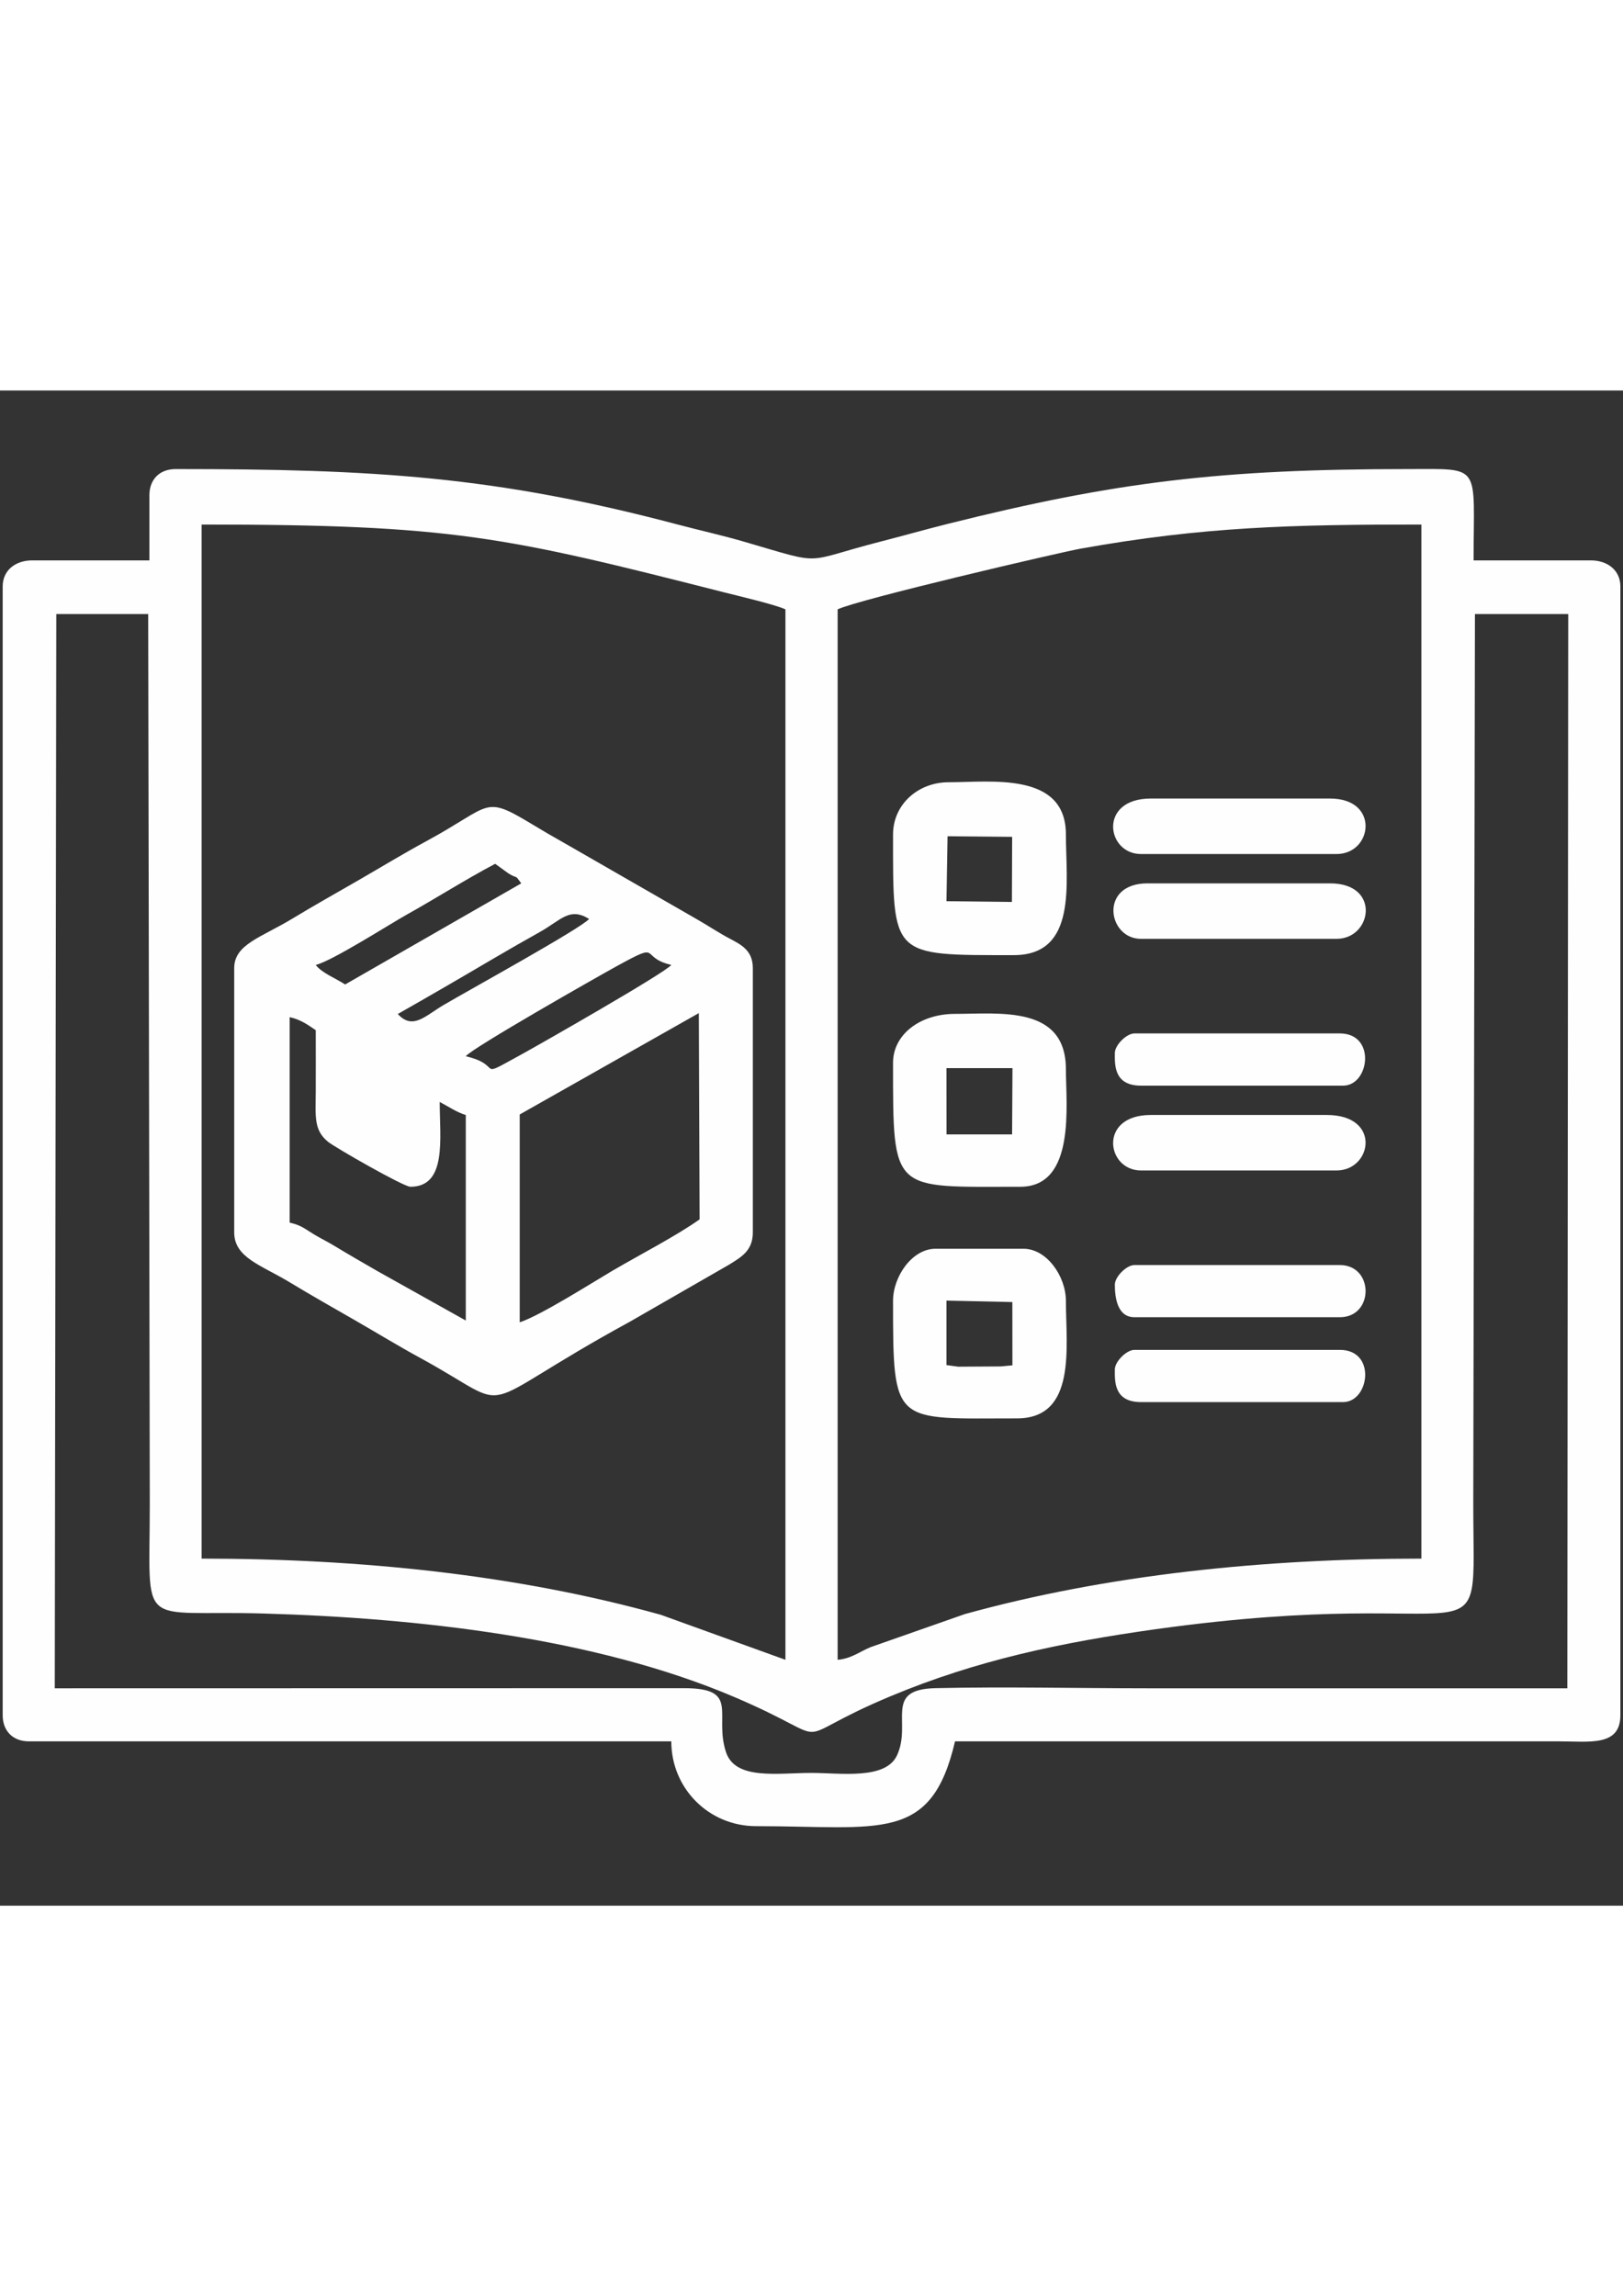 <?xml version="1.0" encoding="UTF-8"?>
<!DOCTYPE svg PUBLIC "-//W3C//DTD SVG 1.1//EN" "http://www.w3.org/Graphics/SVG/1.1/DTD/svg11.dtd">
<!-- Creator: CorelDRAW -->
<svg xmlns="http://www.w3.org/2000/svg" xml:space="preserve" width="2480px" height="3508px" version="1.1" style="shape-rendering:geometricPrecision; text-rendering:geometricPrecision; image-rendering:optimizeQuality; fill-rule:evenodd; clip-rule:evenodd"
viewBox="0 0 2480 2314.78"
 xmlns:xlink="http://www.w3.org/1999/xlink"
 xmlns:xodm="http://www.corel.com/coreldraw/odm/2003">
 <rect x="0" y="0" width="2480" height="2314.78" fill="#333333" stroke="none"/>
 <defs>
  <style type="text/css">
   <![CDATA[
    .fil0 {fill:#FEFEFE}
   ]]>
  </style>
 </defs>
 <g id="Layer_x0020_1">
  <g id="_2444901847536">
   <path class="fil0" d="M86.03 341.47l140.41 0 2.44 1358.44c0,198.12 -20.8,162.87 173.91,168.54 233.37,6.73 505.9,36.42 720.13,127.91 168.54,71.97 67.57,69.62 237.67,-1.46 131.82,-55.17 261.3,-82.32 405.62,-102.53 522.4,-72.75 485.01,69.72 485.01,-192.46l2.54 -1358.44 142.56 0 -1.37 1641.22c-213.84,0 -427.78,0 -641.63,0 -107.11,0 -217.55,-2.63 -324.28,-0.19 -79.58,1.85 -35.35,52.82 -58.29,102.43 -17.48,37.98 -86.22,27.04 -130.75,27.04 -51.95,0 -116.49,11.53 -130.75,-32.02 -18.65,-57.22 22.36,-97.26 -63.37,-97.45l-962.2 0.19 2.35 -1641.22zm1193.91 1597.67l0 -1604.8c31.93,-15.33 339.12,-86.91 370.85,-92.67 188.46,-33.78 324.19,-36.91 521.14,-36.91l0 1579.81c-240.01,0 -479.44,24.41 -697.68,84.76l-143.93 50.48c-16.5,6.74 -29.39,17.57 -50.38,19.33zm-971.87 -1734.38c383.46,0 462.94,18.26 798.45,103.6 20.89,5.28 78.99,18.95 93.64,25.98l0 1604.8 -190.41 -68.74c-219.8,-61.32 -459.91,-85.83 -701.68,-85.83l0 -1579.81zm-79.77 -44.91l0 99.69 -179.38 0c-24.12,0 -44.82,14.16 -44.82,39.84l0 1724.42c0,24.12 15.72,39.94 39.84,39.94l981.83 0c0,72.16 57.61,129.57 129.57,129.57 190.12,0 267.65,26.17 303.97,-129.57l921.97 0c47.36,0 94.72,8.39 94.72,-39.94l0 -1724.42c0,-25.68 -20.8,-39.84 -44.92,-39.84l-179.38 0c0,-148.42 13.68,-139.53 -99.69,-139.53 -287.47,0 -447.41,19.62 -703.63,83.68 -36.52,9.18 -67.28,17.97 -102.63,27.05 -121.96,31.34 -82.61,37 -207.2,0.68 -35.45,-10.35 -68.26,-17.48 -102.92,-26.66 -278.88,-73.82 -463.82,-84.75 -767.4,-84.75 -24.12,0 -39.93,15.72 -39.93,39.84z"/>
   <path class="fil0" d="M442.63 957.32c17.38,4 27.34,11.52 39.84,19.92 0,31.54 0.19,63.17 0,94.71 -0.2,37.3 -3.23,57.91 18.84,75.87 10.74,8.69 115.32,68.65 125.77,68.65 56.24,0 44.82,-73.72 44.82,-129.58 11.62,6.15 27.73,16.7 39.84,19.92l0 314.03 -134.26 -75.09c-21.78,-12.5 -43.55,-25.09 -66.01,-38.67 -11.72,-7.13 -19.43,-10.54 -31.84,-17.96 -14.84,-8.99 -18.74,-13.58 -37,-17.87l0 -313.93zm351.52 466.25l0 -317.54 273.7 -154.87 1.17 315.11c-36.22,25.68 -90.51,53.41 -133.87,78.89 -32.12,18.95 -108.48,67.48 -141,78.41zm-82.41 -406.49c9.08,-12.31 202.22,-122.06 230.93,-137.78 70.89,-38.96 32.61,-13.48 83.1,-1.76 -8.69,11.82 -203.01,122.55 -231.03,137.88 -70.21,38.47 -23.24,15.62 -83,1.66zm-103.9 -64.55c47.85,-27.14 94.91,-54.48 144.81,-83.88 24.41,-14.35 47.85,-27.73 72.94,-41.79 32.32,-18.26 44.72,-37.98 74.6,-19.53 -12.79,14.65 -181.91,107.71 -222.14,131.34 -28.41,16.69 -47.36,38.86 -70.21,13.86zm-80.46 -45.11c-14.16,-9.37 -35.83,-17.58 -44.91,-29.88 24.51,-5.66 113.36,-62.49 138.07,-76.26 47.16,-26.37 90.12,-53.9 136.11,-78.22l20.22 14.65c16.21,9.86 8.59,0.2 19.62,15.23l-269.11 154.48zm-169.51 -24.9l0 403.67c0,38.57 41.3,49.99 83.88,75.67 33.88,20.51 67.47,39.55 100.87,58.69 34.27,19.72 65.42,38.86 101.06,58.29 152.62,83.39 66.69,81.34 319.01,-56.34l151.84 -87.3c18.06,-11.32 35.83,-20.99 35.83,-49.01l0 -403.67c0,-26.66 -17.18,-35.64 -34.86,-44.92 -17.48,-9.18 -33.59,-20.11 -50.19,-29.58l-202.51 -116.4c-19.34,-10.84 -32.13,-18.35 -50.39,-29.39 -74.6,-44.82 -59.66,-28.71 -160.43,25.98 -35.25,19.04 -69.33,39.83 -104.38,60.05 -33.3,19.14 -66.99,38.08 -100.87,58.58 -47.75,28.91 -88.86,39.16 -88.86,75.68z"/>
   <path class="fil0" d="M1447.89 680.98l98.72 0.88 -0.39 99.5 -99.99 -1.17 1.66 -99.21zm-83.29 -2.73c0,188.16 -3.81,184.35 184.45,184.35 97.84,0 79.68,-110.83 79.68,-184.35 0,-96.19 -114.74,-79.78 -179.38,-79.78 -45.99,0 -84.75,33.49 -84.75,79.78z"/>
   <path class="fil0" d="M1446.23 1035.24l100.87 0 -0.59 101.26 -100.19 0 -0.09 -101.26zm-81.63 -8.2c0,200.75 -2.25,189.43 194.41,189.43 85.14,0 69.72,-125.38 69.72,-179.47 0,-98.04 -101.07,-84.66 -169.42,-84.66 -53.51,0 -94.71,31.54 -94.71,74.7z"/>
   <path class="fil0" d="M1446.23 1390.37l100.67 2.25 0.1 96.67 -17.97 1.66 -64.84 0.39 -17.96 -2.44 0 -98.53zm-81.63 0.49c0,191.88 0.68,179.47 189.43,179.47 91.69,0 74.7,-110.04 74.7,-179.47 0,-37.59 -29.3,-79.68 -64.74,-79.68l-134.56 0c-35.44,0 -64.83,42.09 -64.83,79.68z"/>
   <path class="fil0" d="M1743.36 837.7l298.99 0c54.1,0 68.16,-84.76 -9.96,-84.76l-279.07 0c-74.31,0 -60.93,84.76 -9.96,84.76z"/>
   <path class="fil0" d="M1743.36 708.13l298.99 0c55.07,0 66.4,-84.76 -9.96,-84.76l-274.09 0c-80.36,0 -67.76,84.76 -14.94,84.76z"/>
   <path class="fil0" d="M1743.36 1191.57l298.99 0c54.1,0 69.04,-84.76 -14.94,-84.76l-269.11 0c-80.36,0 -67.76,84.76 -14.94,84.76z"/>
   <path class="fil0" d="M1703.52 1365.96c0,18.85 3.42,49.8 29.88,49.8l313.93 0c52.44,0 52.44,-79.68 0,-79.68l-313.93 0c-12.01,0 -29.88,17.87 -29.88,29.88z"/>
   <path class="fil0" d="M1703.52 1495.54c0,16.6 -2.34,49.9 39.84,49.9l308.95 0c40.23,0 51.36,-79.78 -4.98,-79.78l-313.93 0c-12.01,0 -29.88,17.87 -29.88,29.88z"/>
   <path class="fil0" d="M1703.52 1012.1c0,16.6 -2.34,49.89 39.84,49.89l308.95 0c40.33,0 50.88,-79.77 -4.98,-79.77l-313.93 0c-12.01,0 -29.88,17.87 -29.88,29.88z"/>
  </g>
 </g>
</svg>
